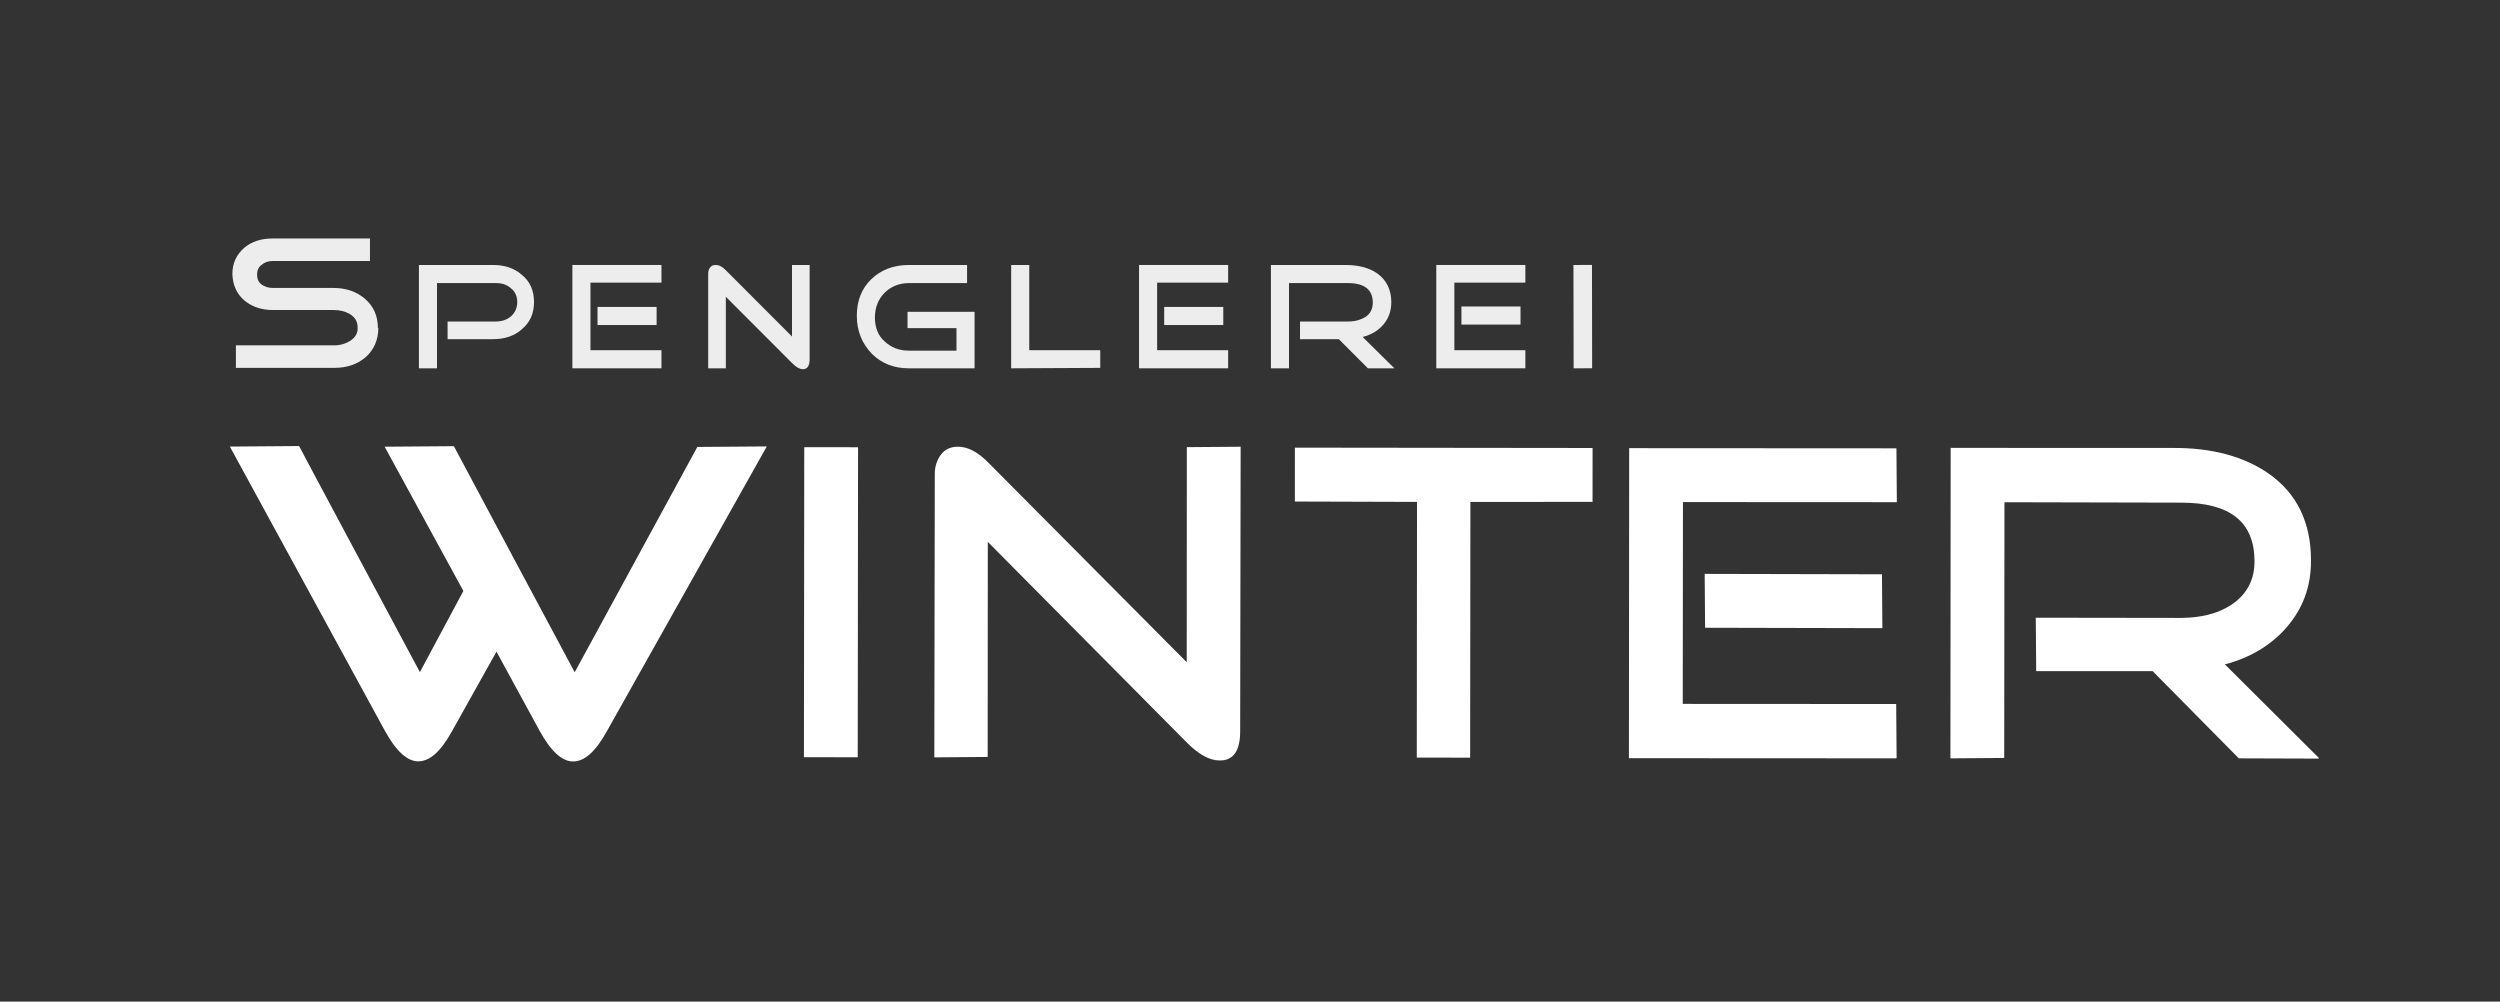 <?xml version="1.0" encoding="UTF-8"?> <svg xmlns="http://www.w3.org/2000/svg" width="312" height="125" viewBox="0 0 312 125" fill="none"><rect x="0" y="0" width="312" height="125" fill="#333333" stroke="none"/><path d="M47.217 40.895C47.217 42.438 46.667 43.651 45.621 44.588C44.575 45.47 43.309 45.91 41.713 45.91H29.44V43.1H41.713C42.484 43.1 43.144 42.879 43.695 42.548C44.355 42.108 44.685 41.556 44.63 40.84C44.63 40.123 44.3 39.572 43.64 39.187C43.089 38.856 42.429 38.691 41.658 38.691H34.063C32.687 38.691 31.477 38.305 30.541 37.533C29.55 36.706 29.055 35.604 29 34.226C29 32.848 29.495 31.801 30.486 30.919C31.422 30.148 32.577 29.762 34.008 29.762H46.171V32.573H34.008C33.458 32.573 33.018 32.738 32.632 33.069C32.247 33.344 32.082 33.785 32.082 34.281C32.082 34.777 32.247 35.218 32.632 35.494C33.018 35.769 33.458 35.935 34.008 35.935H41.603C43.144 35.935 44.465 36.376 45.511 37.258C46.612 38.194 47.162 39.407 47.162 40.95" fill="#EDEDED"></path><path d="M66.645 37.698C66.645 39.131 66.149 40.234 65.104 41.115C64.168 41.942 62.957 42.328 61.526 42.328H55.858V40.123H61.912C62.627 40.123 63.288 39.903 63.783 39.462C64.278 39.021 64.553 38.415 64.553 37.698C64.553 36.982 64.278 36.376 63.783 35.99C63.288 35.549 62.682 35.328 61.912 35.328H54.537V45.966H52.28V33.069H61.526C62.957 33.069 64.168 33.455 65.104 34.281C66.149 35.108 66.645 36.265 66.645 37.698Z" fill="#EDEDED"></path><path d="M81.945 40.564H74.57V38.305H81.945V40.564ZM82.55 45.966H71.433V33.069H82.55V35.273H73.689V43.706H82.55V45.91V45.966Z" fill="#EDEDED"></path><path d="M101.042 44.808C101.042 45.635 100.767 46.076 100.217 46.076C99.776 46.076 99.336 45.8 98.841 45.304L90.585 37.037V45.966H88.384V34.171C88.384 33.895 88.439 33.62 88.604 33.4C88.769 33.179 88.989 33.069 89.32 33.069C89.76 33.069 90.145 33.289 90.585 33.73L98.841 41.997V33.069H101.042V44.863V44.808Z" fill="#EDEDED"></path><path d="M121.626 45.966H113.425C111.554 45.966 110.013 45.359 108.802 44.147C107.592 42.879 106.931 41.336 106.931 39.407C106.931 37.533 107.537 35.99 108.747 34.833C109.958 33.675 111.499 33.069 113.425 33.069H120.69V35.328H113.425C112.215 35.328 111.169 35.769 110.398 36.541C109.628 37.313 109.188 38.36 109.188 39.627C109.188 40.84 109.573 41.887 110.398 42.604C111.224 43.375 112.215 43.761 113.425 43.761H119.369V40.95H113.26V38.911H121.626V46.021V45.966Z" fill="#EDEDED"></path><path d="M137.311 45.91L126.194 45.966V33.069H128.45V43.706H137.311V45.91Z" fill="#EDEDED"></path><path d="M152.666 40.564H145.291V38.305H152.666V40.564ZM153.272 45.966H142.154V33.069H153.272V35.273H144.411V43.706H153.272V45.91V45.966Z" fill="#EDEDED"></path><path d="M174.02 45.966H170.718L167.086 42.328H162.242V40.123H168.296C169.122 40.123 169.837 39.903 170.388 39.572C171.048 39.131 171.323 38.525 171.323 37.754C171.323 36.155 170.278 35.328 168.241 35.328H160.867V45.966H158.61V33.069H167.856C169.507 33.069 170.828 33.4 171.874 34.116C173.03 34.943 173.635 36.155 173.635 37.698C173.635 38.801 173.305 39.738 172.644 40.509C172.039 41.226 171.158 41.777 170.058 42.053L173.965 45.91L174.02 45.966Z" fill="#EDEDED"></path><path d="M189.761 40.509H182.386V38.25H189.761V40.509ZM190.366 45.966H179.249V33.069H190.366V35.273H181.505V43.706H190.366V45.91V45.966Z" fill="#EDEDED"></path><path d="M198.678 33.065L196.366 33.069L196.389 45.966L198.7 45.962L198.678 33.065Z" fill="#EDEDED"></path><path d="M95.667 55.768L75.741 91.251C74.329 93.797 72.963 95.02 71.532 95.031C70.156 95.042 68.77 93.785 67.375 91.26L61.96 81.326L56.422 91.234C55.011 93.781 53.644 95.004 52.213 95.015C50.837 95.025 49.452 93.768 48.057 91.244L28.686 55.733L37.326 55.666C37.326 55.721 52.403 83.88 52.403 83.88L57.829 73.752L48.004 55.749L56.644 55.683C56.645 55.738 71.721 83.896 71.721 83.896L87.026 55.779L95.666 55.713L95.667 55.768Z" fill="white"></path><path d="M100.371 55.809L100.331 94.499L107.045 94.506L107.085 55.816L100.371 55.809Z" fill="white"></path><path d="M154.775 91.193C154.794 93.673 153.923 94.947 152.216 94.905C150.951 94.915 149.569 94.154 148.015 92.568L123.277 67.625L123.263 94.467L116.604 94.518C116.603 94.463 116.662 59.133 116.662 59.133C116.655 58.252 116.924 57.423 117.414 56.758C117.905 56.092 118.618 55.756 119.498 55.749C120.764 55.74 122.035 56.391 123.366 57.759L148.104 82.646L148.118 55.804L154.832 55.753C154.833 55.808 154.774 91.138 154.774 91.138L154.775 91.193Z" fill="white"></path><path d="M198.75 62.634L183.505 62.642L183.475 94.554L176.815 94.55L176.845 62.638L161.6 62.59L161.603 55.866L198.754 55.91L198.75 62.634Z" fill="white"></path><path d="M234.866 78.395L212.796 78.344L212.744 71.621C212.799 71.62 234.869 71.671 234.869 71.671L234.921 78.394L234.866 78.395ZM236.642 94.641L203.289 94.622L203.322 55.93L236.675 55.949L236.727 62.672C236.672 62.673 210.033 62.658 210.033 62.658L210.007 87.846L236.645 87.861L236.697 94.585L236.642 94.641Z" fill="white"></path><path d="M289.369 94.675L279.406 94.642L268.645 83.756L254.116 83.758L254.064 77.09C254.119 77.089 272.227 77.115 272.227 77.115C274.703 77.096 276.791 76.584 278.489 75.468C280.405 74.186 281.382 72.359 281.363 69.99C281.326 65.14 278.336 62.737 272.226 62.73L250.156 62.679L250.126 94.592L243.412 94.643C243.411 94.588 243.444 55.896 243.444 55.896L271.128 55.904C276.081 55.865 280.108 56.992 283.151 59.118C286.637 61.571 288.426 65.195 288.408 69.935C288.433 73.187 287.408 75.951 285.335 78.337C283.426 80.501 280.906 82.064 277.665 82.915L289.368 94.565L289.369 94.675Z" fill="white"></path></svg> 